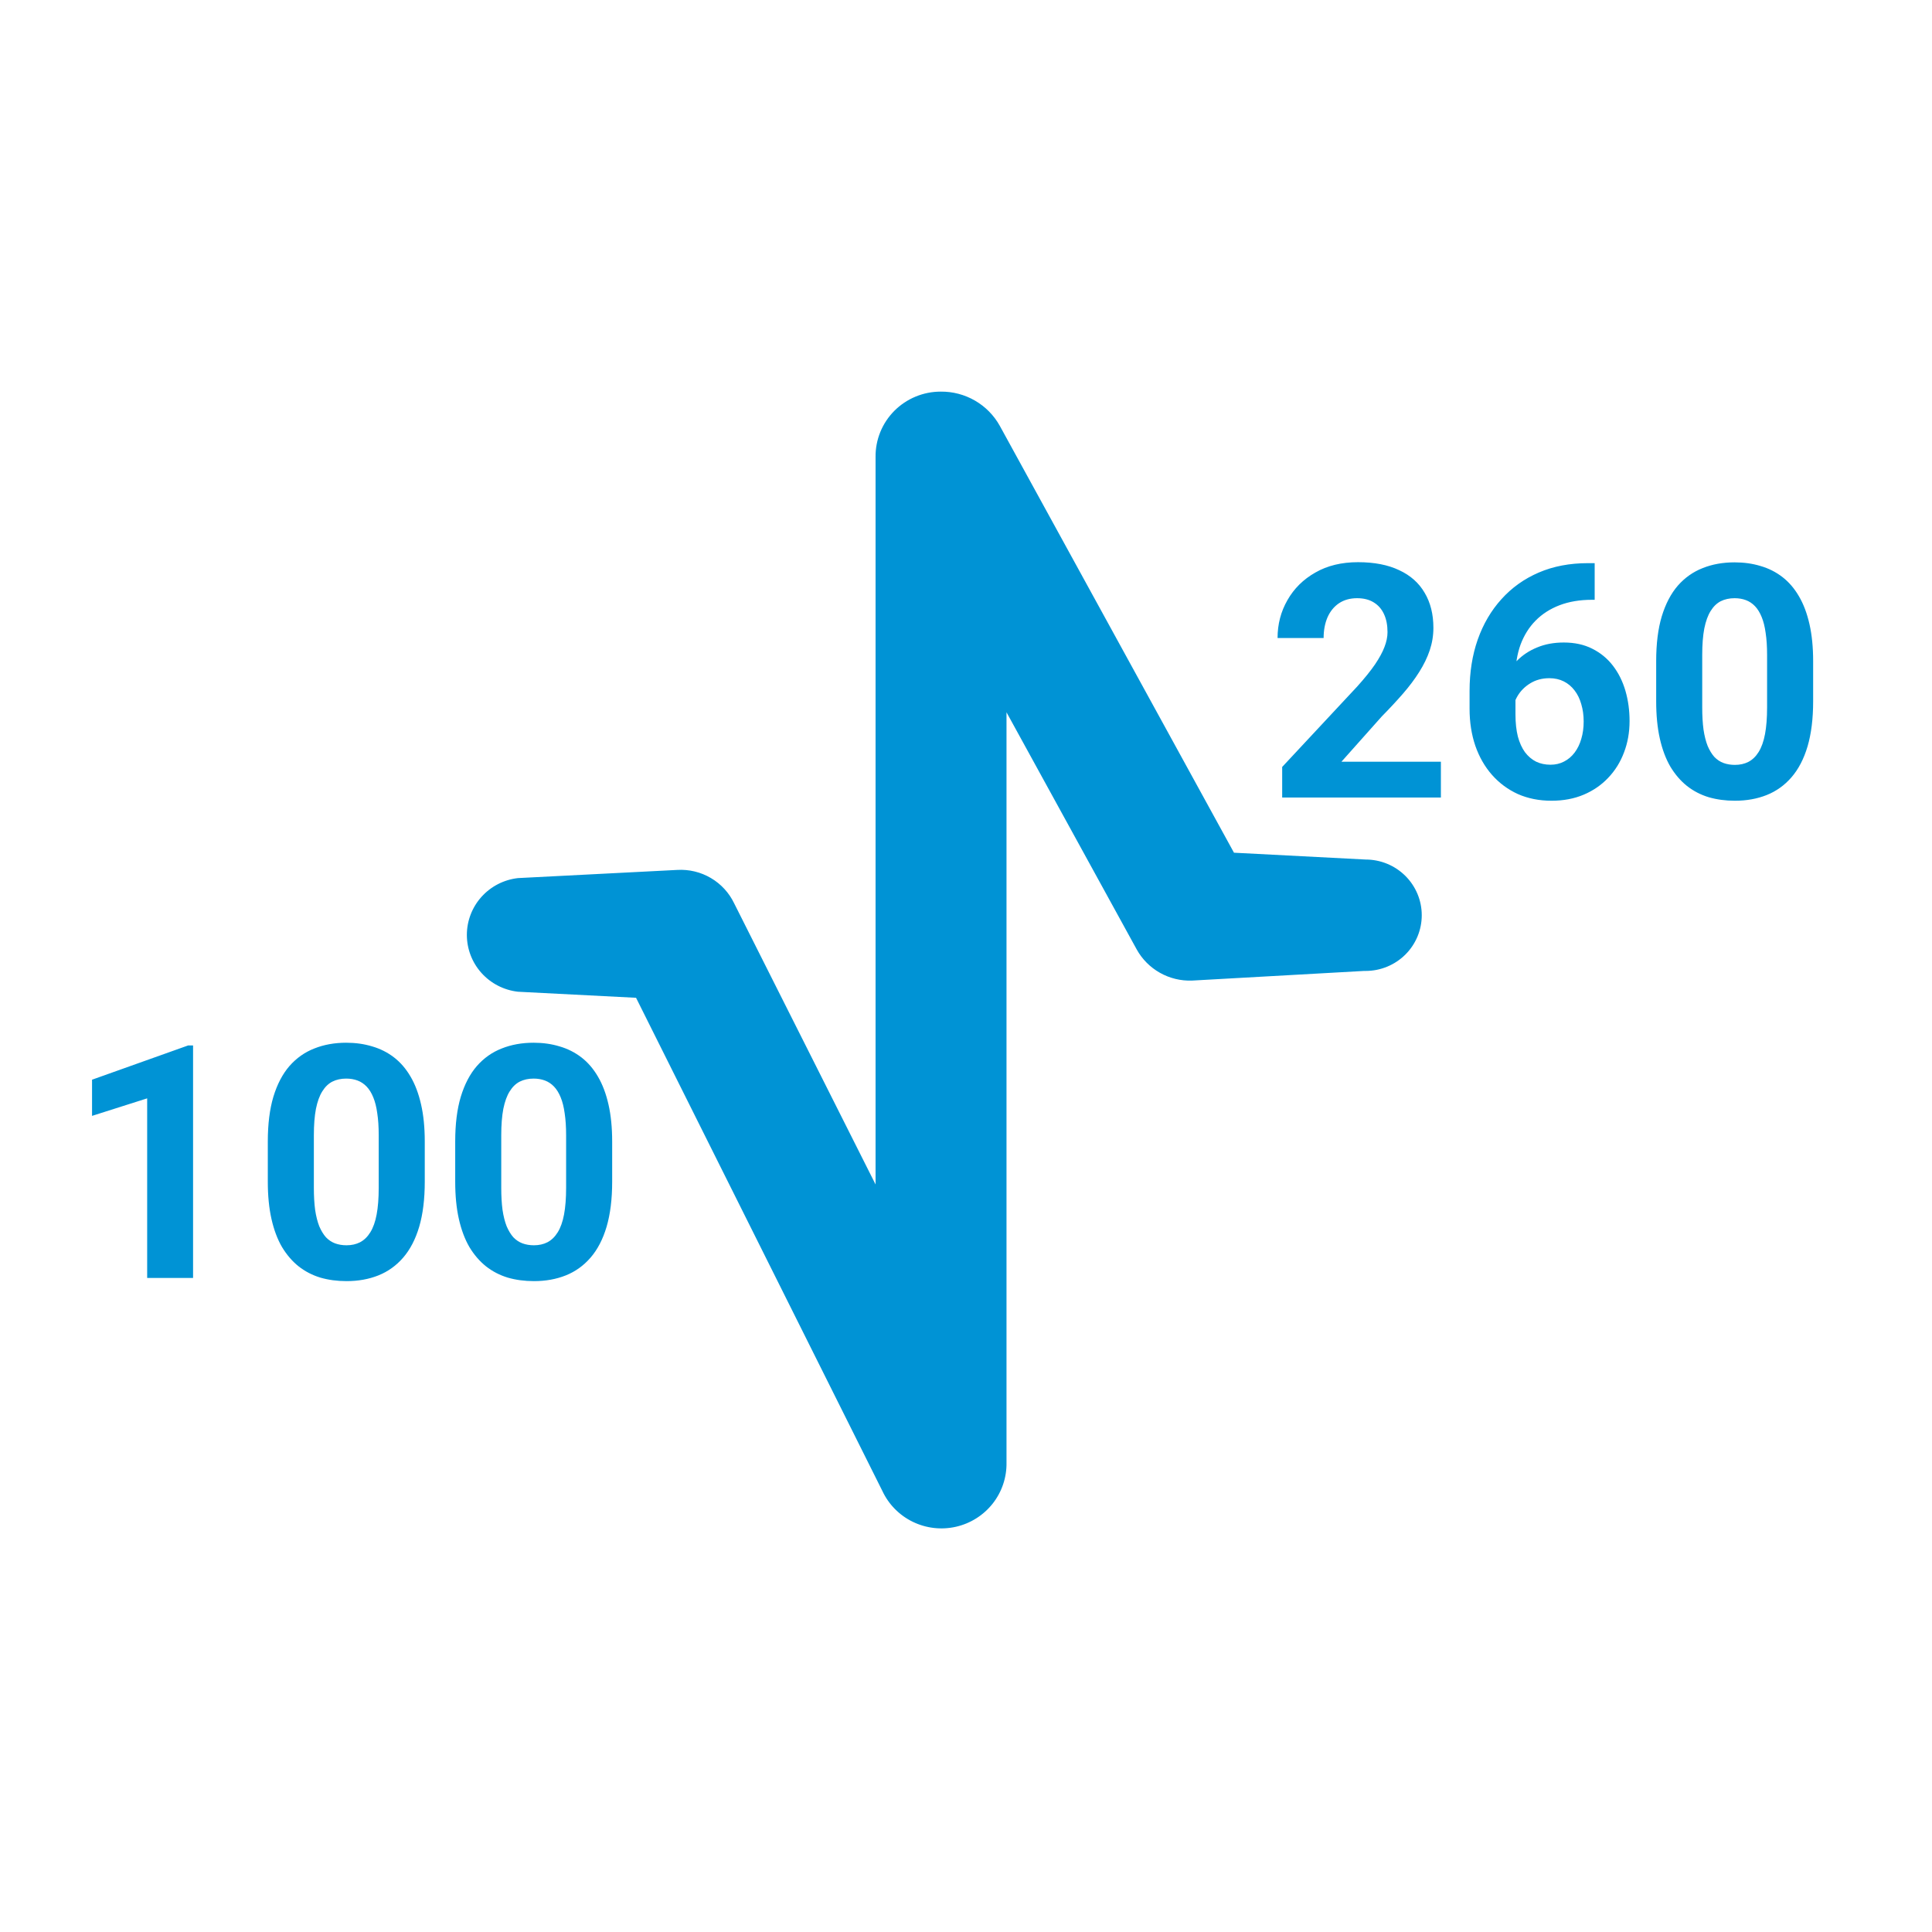<svg width="148" height="148" viewBox="0 0 148 148" fill="none" xmlns="http://www.w3.org/2000/svg">
<path d="M104.499 74.378L91.317 75.117C90.456 75.149 89.604 74.942 88.855 74.52C88.106 74.098 87.49 73.478 87.075 72.728L67.645 37.34L77.103 35.007V112.042C77.123 113.178 76.75 114.286 76.045 115.182C75.339 116.077 74.345 116.704 73.23 116.957C72.114 117.211 70.944 117.075 69.917 116.574C68.889 116.073 68.067 115.236 67.588 114.204L47.413 73.809L51.884 76.597L39.675 75.971C38.599 75.848 37.605 75.337 36.884 74.535C36.163 73.732 35.764 72.694 35.764 71.618C35.764 70.543 36.163 69.505 36.884 68.702C37.605 67.9 38.599 67.388 39.675 67.266L51.884 66.64C52.784 66.588 53.68 66.803 54.456 67.26C55.232 67.716 55.853 68.392 56.24 69.2L76.587 109.652L67.072 111.871V35.007C67.065 34.352 67.188 33.703 67.435 33.095C67.682 32.488 68.049 31.936 68.512 31.47C68.976 31.005 69.528 30.635 70.137 30.383C70.746 30.13 71.399 30 72.059 30C72.981 29.989 73.89 30.227 74.687 30.688C75.484 31.149 76.141 31.816 76.587 32.617L95.845 67.721L91.431 65.161L104.614 65.844C105.754 65.844 106.847 66.293 107.654 67.094C108.46 67.894 108.913 68.979 108.913 70.111C108.913 71.242 108.46 72.328 107.654 73.128C106.847 73.928 105.754 74.378 104.614 74.378H104.499Z" fill="#0093D5"/>
<path d="M110.379 58.35V61.096H98.221V58.752L103.97 52.588C104.548 51.945 105.004 51.379 105.337 50.891C105.671 50.395 105.911 49.951 106.058 49.56C106.212 49.162 106.29 48.783 106.29 48.425C106.29 47.888 106.2 47.428 106.021 47.046C105.842 46.655 105.577 46.354 105.228 46.143C104.886 45.931 104.463 45.825 103.958 45.825C103.421 45.825 102.957 45.955 102.566 46.216C102.184 46.476 101.891 46.838 101.688 47.302C101.492 47.766 101.395 48.291 101.395 48.877H97.867C97.867 47.819 98.119 46.851 98.624 45.972C99.128 45.085 99.84 44.381 100.76 43.86C101.679 43.331 102.77 43.066 104.031 43.066C105.276 43.066 106.326 43.27 107.181 43.677C108.043 44.075 108.694 44.653 109.134 45.41C109.581 46.159 109.805 47.054 109.805 48.096C109.805 48.682 109.712 49.255 109.524 49.817C109.337 50.37 109.069 50.924 108.719 51.477C108.377 52.022 107.962 52.576 107.474 53.137C106.985 53.699 106.444 54.281 105.85 54.883L102.762 58.35H110.379ZM121.646 43.14H122.159V45.947H121.951C121.023 45.947 120.197 46.086 119.473 46.362C118.749 46.639 118.134 47.034 117.63 47.546C117.133 48.051 116.751 48.661 116.482 49.377C116.222 50.094 116.092 50.895 116.092 51.782V54.736C116.092 55.371 116.153 55.933 116.275 56.421C116.405 56.901 116.588 57.304 116.824 57.629C117.068 57.947 117.353 58.187 117.679 58.35C118.004 58.504 118.37 58.581 118.777 58.581C119.16 58.581 119.506 58.5 119.815 58.337C120.132 58.175 120.401 57.947 120.621 57.654C120.848 57.353 121.019 57.003 121.133 56.604C121.255 56.197 121.316 55.754 121.316 55.273C121.316 54.793 121.255 54.35 121.133 53.943C121.019 53.536 120.848 53.186 120.621 52.893C120.393 52.592 120.116 52.36 119.791 52.197C119.465 52.035 119.099 51.953 118.692 51.953C118.139 51.953 117.65 52.083 117.227 52.344C116.812 52.596 116.486 52.922 116.25 53.32C116.014 53.719 115.888 54.138 115.872 54.578L114.81 53.894C114.834 53.267 114.965 52.673 115.201 52.112C115.445 51.55 115.778 51.054 116.202 50.623C116.633 50.183 117.15 49.841 117.752 49.597C118.354 49.345 119.034 49.219 119.791 49.219C120.621 49.219 121.349 49.377 121.976 49.695C122.61 50.012 123.139 50.448 123.562 51.001C123.986 51.554 124.303 52.193 124.515 52.917C124.726 53.642 124.832 54.415 124.832 55.237C124.832 56.099 124.69 56.901 124.405 57.642C124.128 58.382 123.725 59.029 123.196 59.583C122.675 60.136 122.049 60.567 121.316 60.877C120.584 61.186 119.762 61.34 118.851 61.34C117.907 61.34 117.048 61.169 116.275 60.828C115.51 60.478 114.851 59.989 114.297 59.363C113.744 58.736 113.317 57.992 113.016 57.129C112.723 56.266 112.576 55.322 112.576 54.297V52.93C112.576 51.497 112.784 50.187 113.199 48.999C113.622 47.803 114.228 46.769 115.018 45.898C115.807 45.02 116.759 44.34 117.874 43.86C118.989 43.38 120.246 43.14 121.646 43.14ZM138.895 50.647V53.723C138.895 55.058 138.752 56.209 138.467 57.178C138.182 58.138 137.771 58.927 137.234 59.546C136.705 60.156 136.075 60.608 135.342 60.901C134.61 61.194 133.796 61.34 132.901 61.34C132.185 61.34 131.517 61.251 130.899 61.072C130.28 60.885 129.723 60.596 129.227 60.205C128.738 59.815 128.315 59.322 127.957 58.728C127.607 58.126 127.339 57.41 127.151 56.58C126.964 55.749 126.871 54.797 126.871 53.723V50.647C126.871 49.312 127.013 48.169 127.298 47.217C127.591 46.257 128.002 45.471 128.531 44.861C129.068 44.251 129.703 43.803 130.435 43.518C131.167 43.225 131.981 43.079 132.876 43.079C133.593 43.079 134.256 43.172 134.866 43.359C135.485 43.538 136.042 43.819 136.539 44.202C137.035 44.584 137.458 45.077 137.808 45.679C138.158 46.273 138.427 46.985 138.614 47.815C138.801 48.637 138.895 49.581 138.895 50.647ZM135.367 54.187V50.171C135.367 49.528 135.33 48.967 135.257 48.486C135.192 48.006 135.09 47.599 134.952 47.266C134.813 46.924 134.642 46.647 134.439 46.435C134.236 46.224 134.004 46.069 133.743 45.972C133.483 45.874 133.194 45.825 132.876 45.825C132.478 45.825 132.124 45.903 131.814 46.057C131.513 46.212 131.257 46.46 131.045 46.802C130.834 47.135 130.671 47.583 130.557 48.145C130.451 48.698 130.398 49.373 130.398 50.171V54.187C130.398 54.83 130.431 55.395 130.496 55.884C130.569 56.372 130.675 56.791 130.813 57.141C130.96 57.483 131.131 57.764 131.326 57.983C131.53 58.195 131.762 58.35 132.022 58.447C132.291 58.545 132.583 58.594 132.901 58.594C133.292 58.594 133.637 58.516 133.938 58.362C134.248 58.199 134.508 57.947 134.72 57.605C134.939 57.255 135.102 56.799 135.208 56.238C135.314 55.676 135.367 54.993 135.367 54.187Z" fill="#0093D5"/>
<path d="M14.79 80.086V97.896H11.274V84.139L7.051 85.481V82.71L14.412 80.086H14.79ZM32.539 87.447V90.523C32.539 91.858 32.397 93.009 32.112 93.978C31.827 94.938 31.416 95.727 30.879 96.346C30.35 96.956 29.719 97.408 28.987 97.701C28.254 97.994 27.441 98.14 26.545 98.14C25.829 98.14 25.162 98.051 24.544 97.872C23.925 97.684 23.367 97.395 22.871 97.005C22.383 96.614 21.96 96.122 21.602 95.528C21.252 94.926 20.983 94.21 20.796 93.379C20.609 92.549 20.515 91.597 20.515 90.523V87.447C20.515 86.112 20.658 84.969 20.942 84.017C21.235 83.056 21.646 82.271 22.175 81.661C22.712 81.05 23.347 80.603 24.08 80.318C24.812 80.025 25.626 79.878 26.521 79.878C27.237 79.878 27.9 79.972 28.511 80.159C29.129 80.338 29.687 80.619 30.183 81.001C30.68 81.384 31.103 81.876 31.453 82.478C31.803 83.073 32.071 83.785 32.258 84.615C32.446 85.437 32.539 86.381 32.539 87.447ZM29.011 90.987V86.971C29.011 86.328 28.975 85.766 28.901 85.286C28.836 84.806 28.735 84.399 28.596 84.065C28.458 83.724 28.287 83.447 28.084 83.235C27.88 83.024 27.648 82.869 27.388 82.772C27.127 82.674 26.838 82.625 26.521 82.625C26.122 82.625 25.768 82.702 25.459 82.857C25.158 83.012 24.901 83.26 24.69 83.602C24.478 83.935 24.316 84.383 24.202 84.944C24.096 85.498 24.043 86.173 24.043 86.971V90.987C24.043 91.63 24.076 92.195 24.141 92.684C24.214 93.172 24.32 93.591 24.458 93.941C24.605 94.283 24.775 94.564 24.971 94.783C25.174 94.995 25.406 95.149 25.666 95.247C25.935 95.345 26.228 95.394 26.545 95.394C26.936 95.394 27.282 95.316 27.583 95.162C27.892 94.999 28.153 94.747 28.364 94.405C28.584 94.055 28.747 93.599 28.852 93.038C28.958 92.476 29.011 91.793 29.011 90.987ZM46.895 87.447V90.523C46.895 91.858 46.752 93.009 46.467 93.978C46.182 94.938 45.772 95.727 45.234 96.346C44.705 96.956 44.075 97.408 43.342 97.701C42.61 97.994 41.796 98.14 40.901 98.14C40.185 98.14 39.517 98.051 38.899 97.872C38.28 97.684 37.723 97.395 37.227 97.005C36.738 96.614 36.315 96.122 35.957 95.528C35.607 94.926 35.339 94.21 35.151 93.379C34.964 92.549 34.871 91.597 34.871 90.523V87.447C34.871 86.112 35.013 84.969 35.298 84.017C35.591 83.056 36.002 82.271 36.531 81.661C37.068 81.05 37.703 80.603 38.435 80.318C39.167 80.025 39.981 79.878 40.877 79.878C41.593 79.878 42.256 79.972 42.866 80.159C43.485 80.338 44.042 80.619 44.539 81.001C45.035 81.384 45.458 81.876 45.808 82.478C46.158 83.073 46.427 83.785 46.614 84.615C46.801 85.437 46.895 86.381 46.895 87.447ZM43.367 90.987V86.971C43.367 86.328 43.33 85.766 43.257 85.286C43.192 84.806 43.09 84.399 42.952 84.065C42.813 83.724 42.642 83.447 42.439 83.235C42.236 83.024 42.004 82.869 41.743 82.772C41.483 82.674 41.194 82.625 40.877 82.625C40.478 82.625 40.124 82.702 39.815 82.857C39.513 83.012 39.257 83.26 39.045 83.602C38.834 83.935 38.671 84.383 38.557 84.944C38.451 85.498 38.398 86.173 38.398 86.971V90.987C38.398 91.63 38.431 92.195 38.496 92.684C38.569 93.172 38.675 93.591 38.813 93.941C38.96 94.283 39.131 94.564 39.326 94.783C39.53 94.995 39.762 95.149 40.022 95.247C40.291 95.345 40.584 95.394 40.901 95.394C41.291 95.394 41.637 95.316 41.938 95.162C42.248 94.999 42.508 94.747 42.72 94.405C42.94 94.055 43.102 93.599 43.208 93.038C43.314 92.476 43.367 91.793 43.367 90.987Z" fill="#0093D5"/>
</svg>
